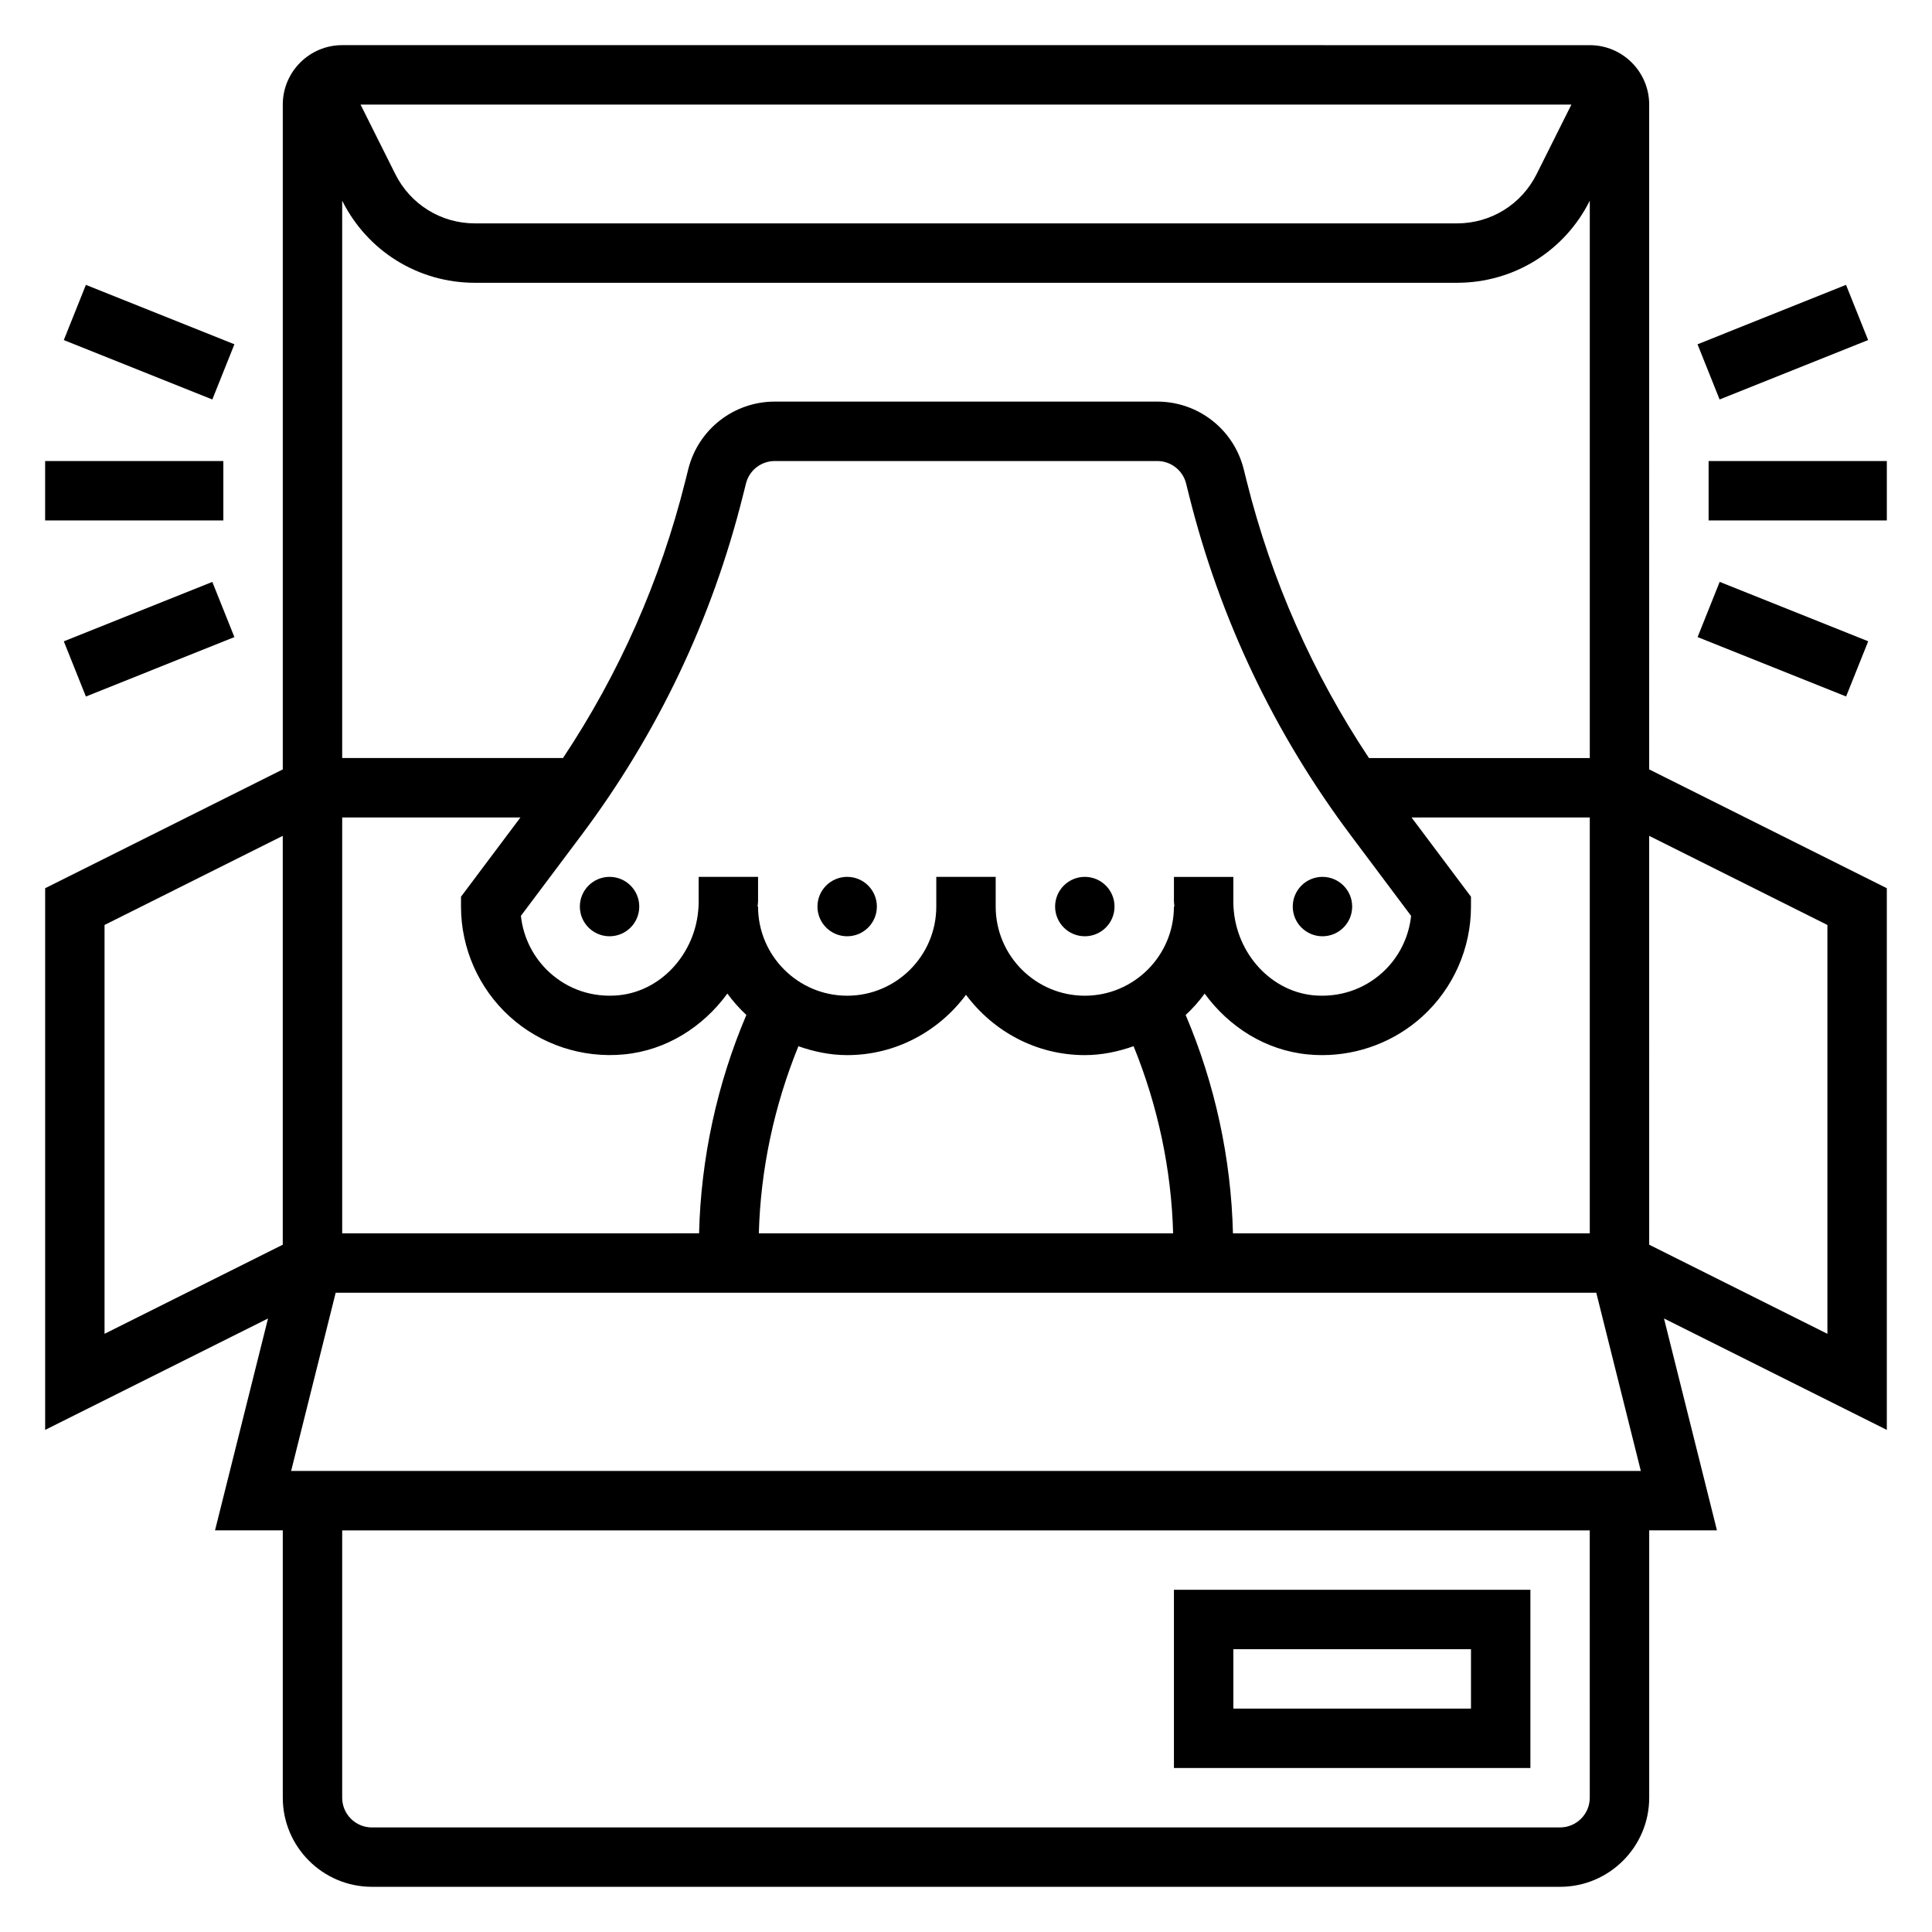 <?xml version="1.0" encoding="UTF-8"?>
<!-- Uploaded to: SVG Repo, www.svgrepo.com, Generator: SVG Repo Mixer Tools -->
<svg fill="#000000" width="800px" height="800px" version="1.1" viewBox="144 144 512 512" xmlns="http://www.w3.org/2000/svg">
 <g>
  <path d="m376.38 384.25c0 4.348-3.523 7.871-7.871 7.871-4.348 0-7.875-3.523-7.875-7.871s3.527-7.871 7.875-7.871c4.348 0 7.871 3.523 7.871 7.871"/>
  <path d="m313.41 384.25c0 4.348-3.523 7.871-7.871 7.871s-7.871-3.523-7.871-7.871 3.523-7.871 7.871-7.871 7.871 3.523 7.871 7.871"/>
  <path d="m439.36 384.25c0 4.348-3.523 7.871-7.871 7.871-4.348 0-7.875-3.523-7.875-7.871s3.527-7.871 7.875-7.871c4.348 0 7.871 3.523 7.871 7.871"/>
  <path d="m502.34 384.25c0 4.348-3.527 7.871-7.875 7.871-4.348 0-7.871-3.523-7.871-7.871s3.523-7.871 7.871-7.871c4.348 0 7.875 3.523 7.875 7.871"/>
  <path d="m581.05 171.71c0-8.684-7.062-15.742-15.742-15.742l-330.62-0.004c-8.684 0-15.746 7.062-15.746 15.746v176.19l-62.977 31.488v143.55l59.062-29.527-14.043 56.148h17.957v70.848c0 13.02 10.598 23.617 23.617 23.617h314.88c13.02 0 23.617-10.598 23.617-23.617v-70.848h17.957l-14.035-56.152 59.051 29.531v-143.55l-62.977-31.488zm-359.9 362.11 11.809-47.23h334.07l11.809 47.23zm48.738-314.88h260.22c15.004 0 28.496-8.336 35.203-21.758v147.71h-58.52c-14.91-22.426-25.812-47.027-32.387-73.32l-0.812-3.258c-2.637-10.527-12.059-17.887-22.914-17.887h-101.36c-10.855 0-20.277 7.359-22.914 17.895l-0.812 3.234c-6.582 26.301-17.477 50.902-32.387 73.328h-58.52v-147.7c6.715 13.422 20.199 21.758 35.203 21.758zm-30.34-47.23h320.89l-9.219 18.438c-4.019 8.043-12.121 13.051-21.121 13.051h-260.21c-9.004 0-17.098-5.008-21.121-13.051zm-4.863 188.93h47.23l-15.742 20.996v2.621c0 11.059 4.699 21.688 12.887 29.125s19.246 11.109 30.316 10.043c11.211-1.07 20.926-7.273 27.387-16.121 1.496 2.055 3.172 3.945 5.031 5.668-7.769 18.246-12.051 38.055-12.531 57.867l-94.578 0.004zm283.27 26.074c-0.605 5.738-3.297 11.117-7.613 15.027-4.984 4.519-11.477 6.629-18.223 6.031-11.926-1.145-21.27-12.07-21.27-24.867v-6.519h-15.742v6.519c0 0.465 0.109 0.898 0.125 1.355l-0.129-0.004c0 13.02-10.598 23.617-23.617 23.617s-23.617-10.598-23.617-23.617v-7.871h-15.742v7.871c0 13.02-10.598 23.617-23.617 23.617-13.02 0-23.617-10.598-23.617-23.617h-0.125c0.02-0.457 0.129-0.891 0.129-1.352v-6.519h-15.742v6.519c0 12.801-9.344 23.727-21.27 24.859-6.785 0.621-13.242-1.496-18.223-6.031-4.305-3.914-7.008-9.297-7.613-15.027l15.965-21.285c20.246-26.992 34.668-57.285 42.863-90.047l0.812-3.227c0.867-3.516 4.012-5.969 7.633-5.969h101.37c3.613 0 6.762 2.457 7.637 5.953l0.812 3.25c8.195 32.754 22.617 63.055 42.863 90.039zm-162.37 34.543c4.07 1.434 8.375 2.359 12.926 2.359 12.918 0 24.309-6.344 31.488-15.988 7.18 9.645 18.57 15.988 31.488 15.988 4.551 0 8.855-0.93 12.926-2.363 6.406 15.734 10.02 32.621 10.477 49.594l-109.79 0.004c0.457-16.973 4.078-33.859 10.488-49.594zm115.16 49.594c-0.48-19.82-4.762-39.621-12.531-57.867 1.859-1.723 3.535-3.613 5.031-5.668 6.465 8.848 16.176 15.051 27.387 16.121 1.238 0.117 2.5 0.18 3.742 0.18 9.785 0 19.293-3.629 26.559-10.234 8.191-7.438 12.891-18.062 12.891-29.125v-2.621l-15.746-20.996h47.23v110.21zm-299.04-81.727 47.23-23.617v108.35l-47.23 23.617zm393.6 231.29c0 4.344-3.535 7.871-7.871 7.871l-314.88 0.004c-4.336 0-7.871-3.527-7.871-7.871v-70.848h330.62zm62.977-231.29v108.35l-47.23-23.617-0.004-108.35z"/>
  <path d="m549.57 565.31h-94.465v47.23h94.465zm-15.742 31.488h-62.977v-15.742h62.977z"/>
  <path d="m596.8 266.18h47.23v15.742h-47.23z"/>
  <path d="m593.86 235.24 39.355-15.75 5.852 14.625-39.355 15.75z"/>
  <path d="m593.88 312.83 5.852-14.625 39.359 15.742-5.852 14.625z"/>
  <path d="m155.96 266.18h47.23v15.742h-47.23z"/>
  <path d="m160.91 234.12 5.852-14.625 39.359 15.742-5.852 14.625z"/>
  <path d="m160.91 313.96 39.355-15.75 5.852 14.625-39.355 15.75z"/>
 </g>
</svg>